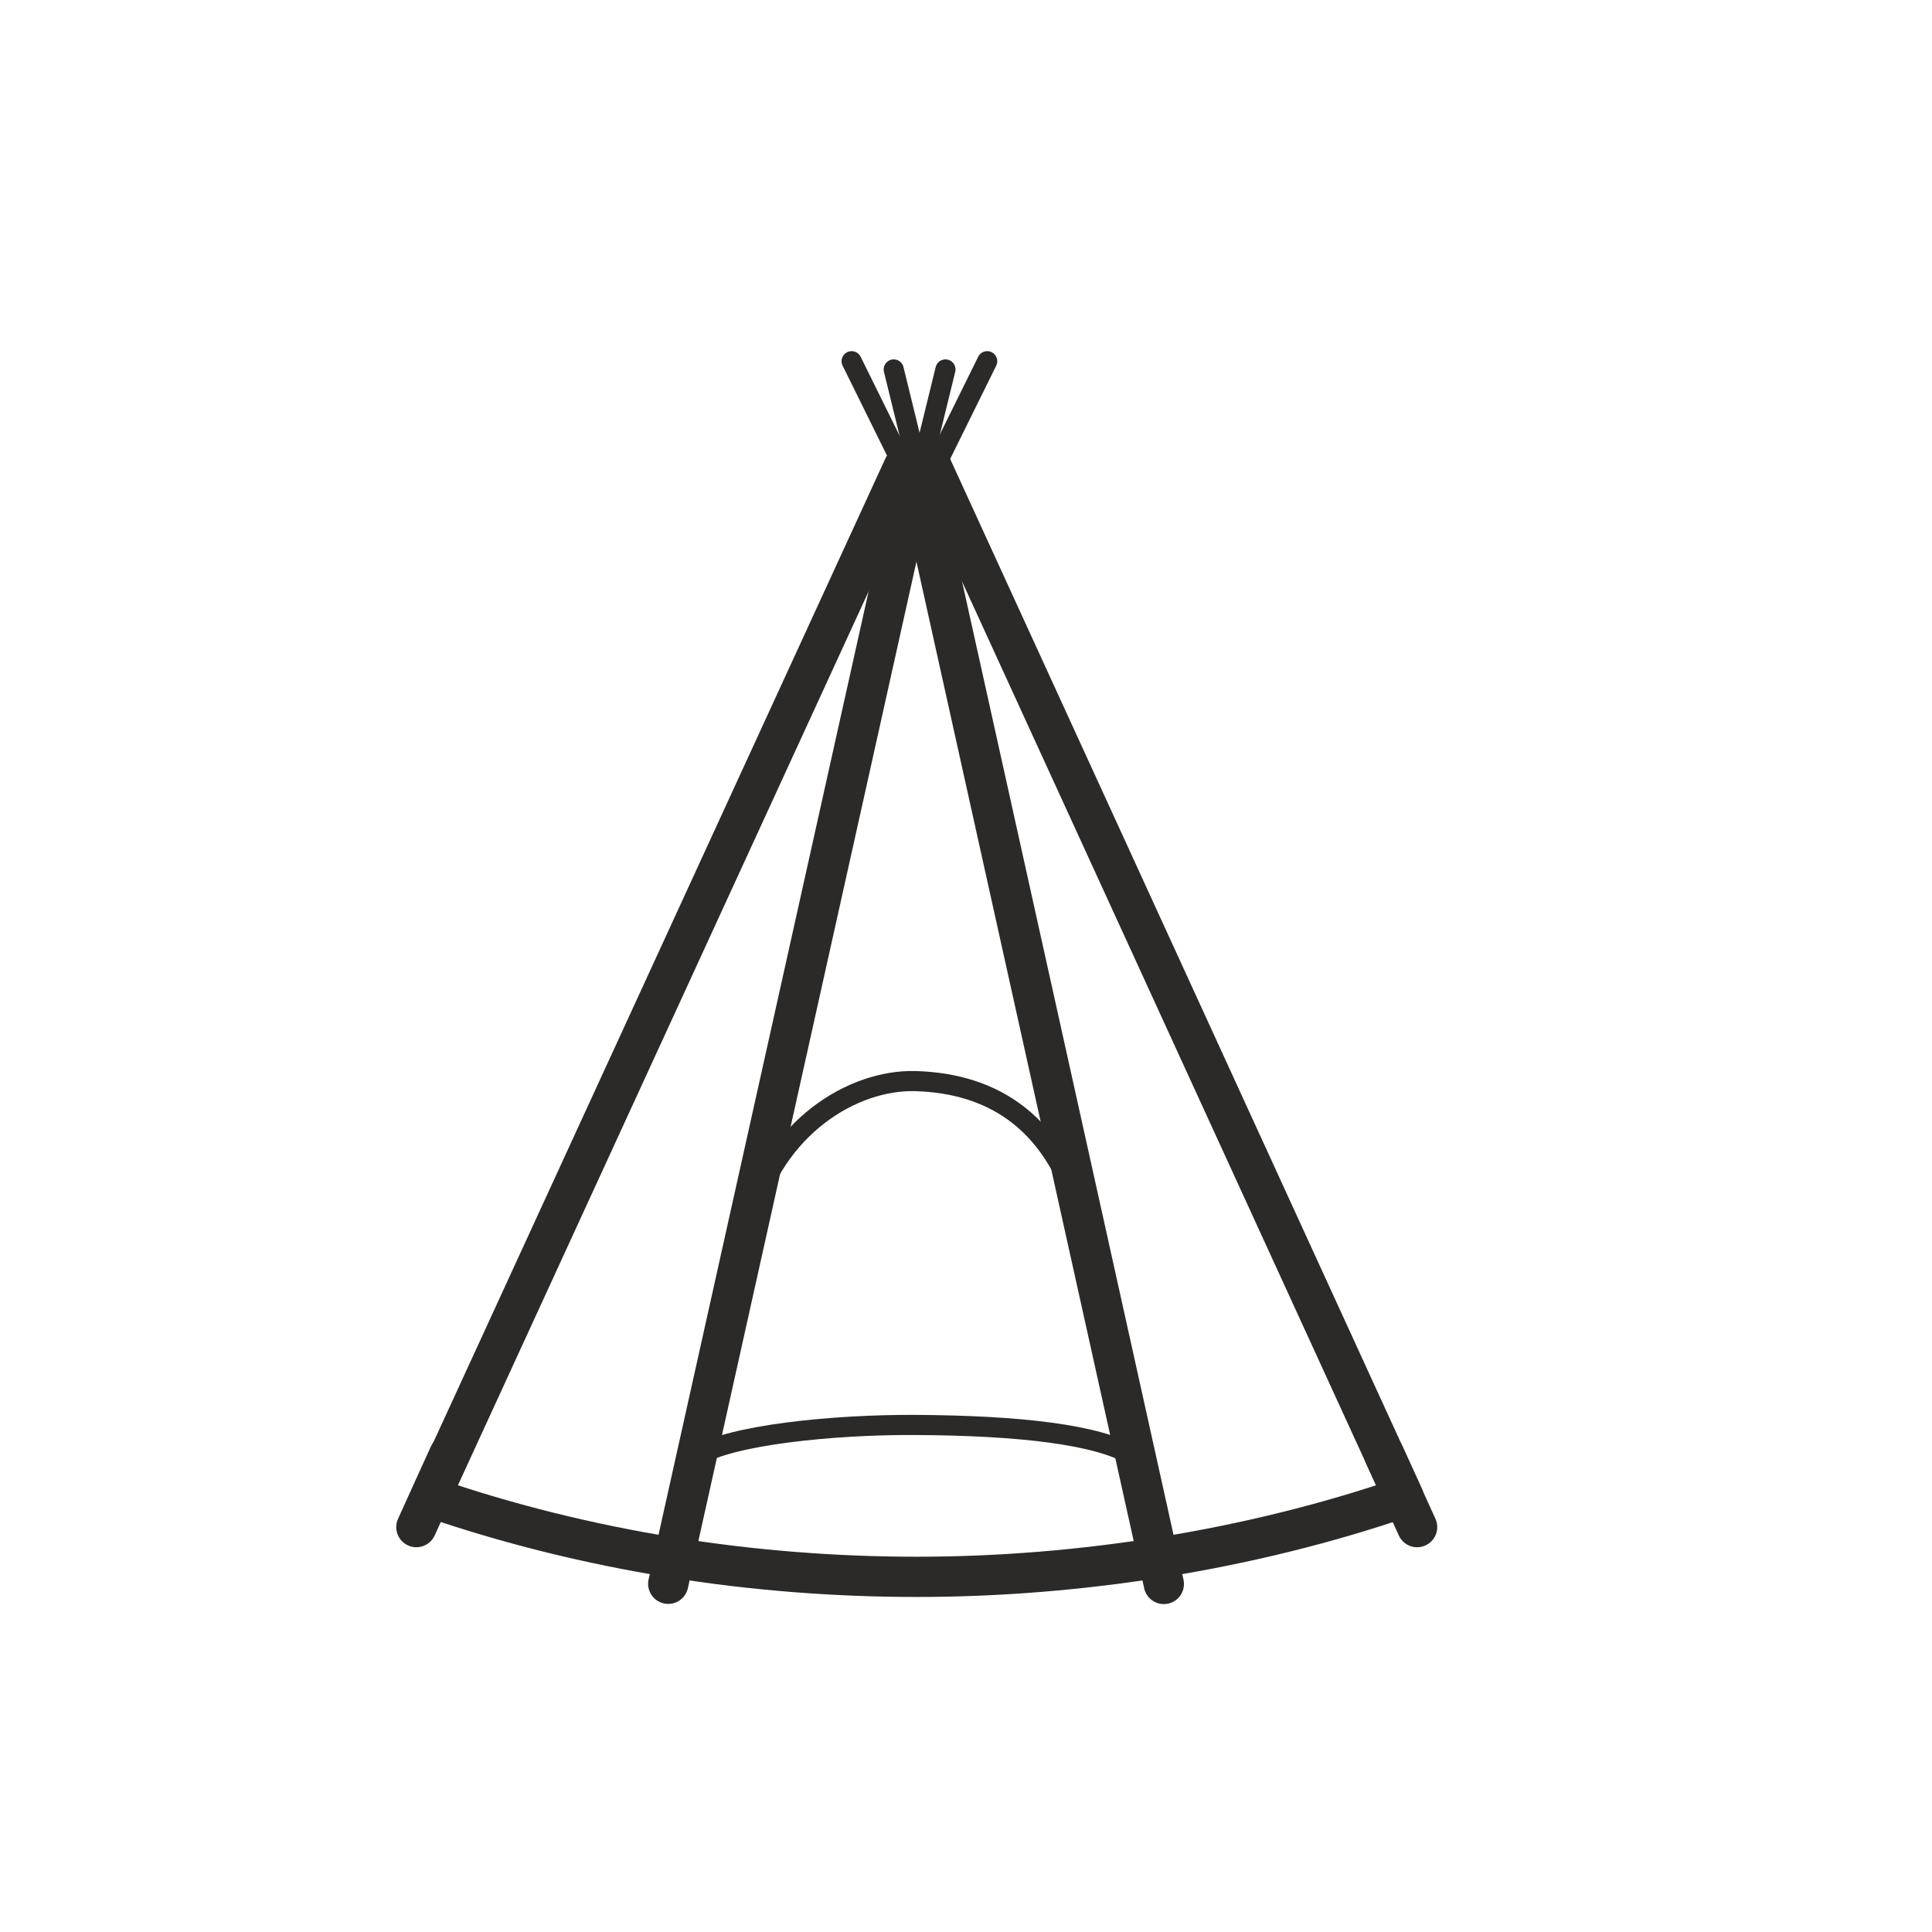 <?xml version="1.0" encoding="UTF-8"?>
<!DOCTYPE svg PUBLIC "-//W3C//DTD SVG 1.1//EN" "http://www.w3.org/Graphics/SVG/1.1/DTD/svg11.dtd">
<!-- Creator: CorelDRAW 2018 (64-Bit) -->
<svg xmlns="http://www.w3.org/2000/svg" xml:space="preserve" width="16.933mm" height="16.933mm" version="1.1" style="shape-rendering:geometricPrecision; text-rendering:geometricPrecision; image-rendering:optimizeQuality; fill-rule:evenodd; clip-rule:evenodd"
viewBox="0 0 1693.32 1693.32"
 xmlns:xlink="http://www.w3.org/1999/xlink">
 <defs>
  <style type="text/css">
   <![CDATA[
    .str2 {stroke:#2B2A29;stroke-width:35.27;stroke-linecap:round;stroke-miterlimit:22.926}
    .str1 {stroke:#2B2A29;stroke-width:17.63;stroke-linecap:round;stroke-miterlimit:22.926}
    .str0 {stroke:#2B2A29;stroke-width:35.27;stroke-linecap:round;stroke-linejoin:round;stroke-miterlimit:22.926}
    .fil0 {fill:none}
   ]]>
  </style>
 </defs>
 <g id="Слой_x0020_1">
  <path class="fil0 str0" d="M816.36 408.74l413.93 903.55c-133.91,46.03 -284.03,69.74 -426.04,69.74l-1.09 0c-142.02,0 -287.97,-22.29 -426.05,-69.74l415.05 -903.35 11 -1.1 0.54 1.14 0.55 -1.14 12.11 0.9z"/>
  <line class="fil0 str1" x1="789.27" y1="403.39" x2="746.41" y2= "316.58" />
  <line class="fil0 str1" x1="822.39" y1="403.39" x2="865.25" y2= "316.58" />
  <line class="fil0 str1" x1="809.15" y1="403.39" x2="828.65" y2= "323.8" />
  <line class="fil0 str1" x1="802.79" y1="403.39" x2="783.3" y2= "323.8" />
  <line class="fil0 str2" x1="585.68" y1="1388.12" x2="803.7" y2= "408.99" />
  <line class="fil0 str2" x1="1020.05" y1="1388.29" x2="802.82" y2= "408.99" />
  <path class="fil0 str1" d="M657.09 1070.79c21.59,-83.09 90.66,-124.91 145.58,-123.24 68.86,2.09 123.88,36.84 147.08,125.78"/>
  <path class="fil0 str1" d="M611.21 1276.3c28.28,-18.47 118.72,-27.76 190.63,-27.39 90.16,0.46 162.2,8.19 192.58,27.95"/>
  <line class="fil0 str2" x1="1242.04" y1="1338.45" x2="1213.2" y2= "1274.96" />
  <line class="fil0 str2" x1="364.92" y1="1338.45" x2="393.76" y2= "1274.96" />
 </g>
</svg>
